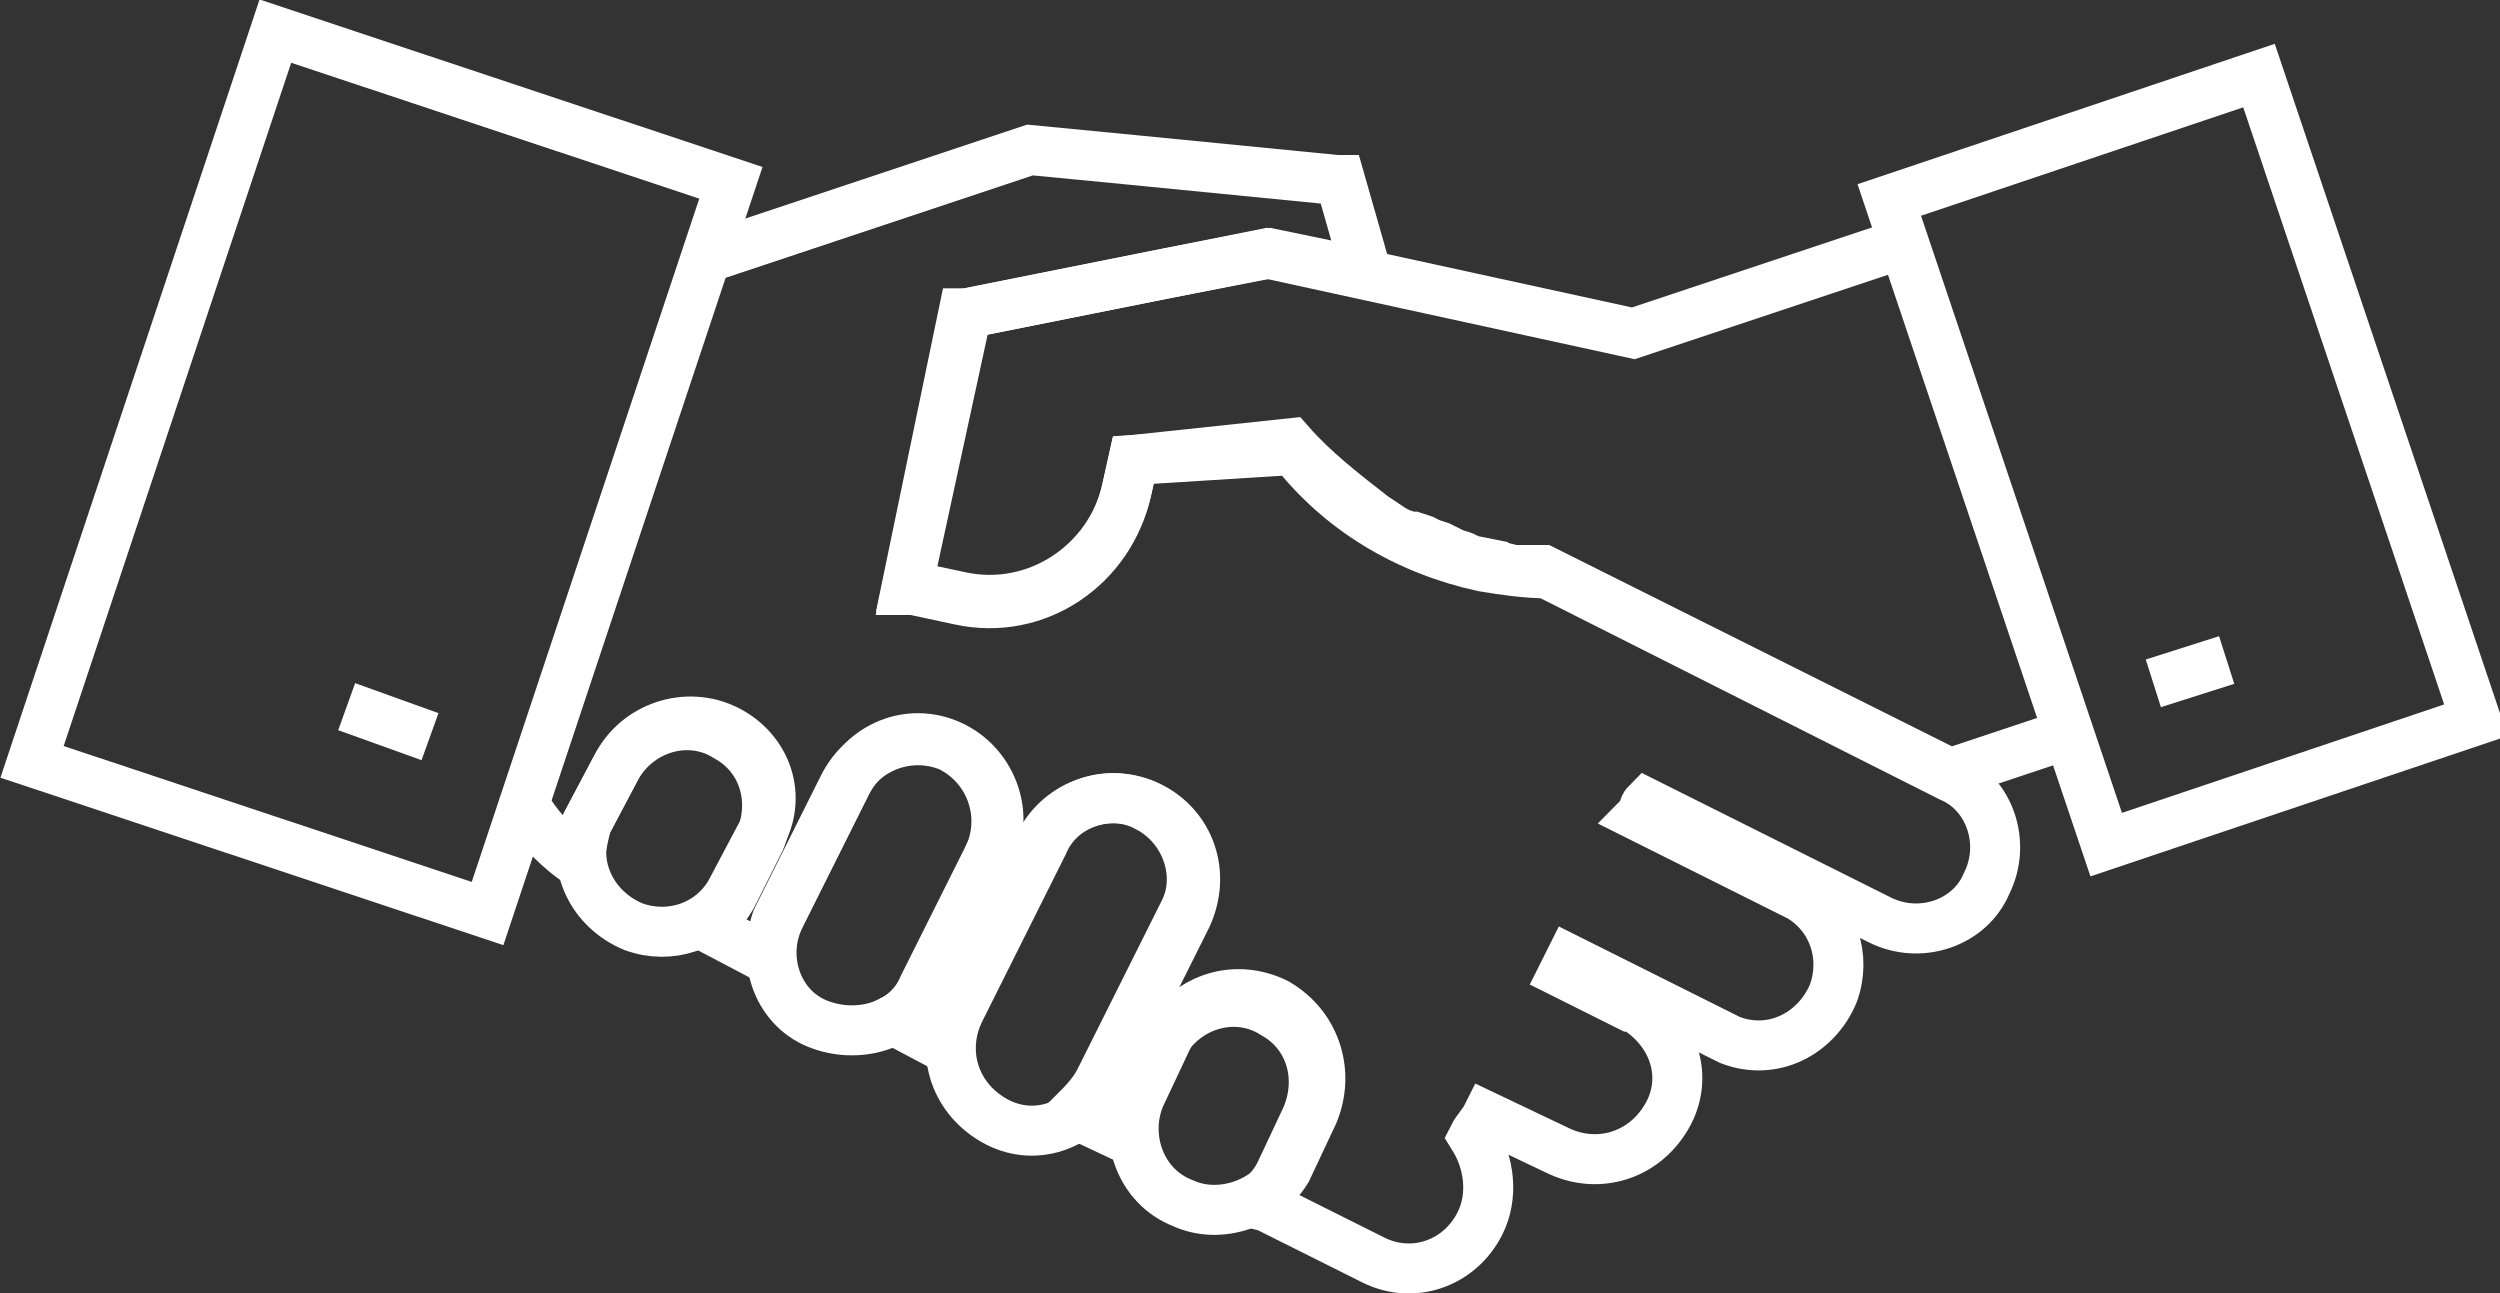 <?xml version="1.0" encoding="utf-8"?>
<!-- Generator: Adobe Illustrator 24.0.0, SVG Export Plug-In . SVG Version: 6.00 Build 0)  -->
<svg version="1.1" id="Layer_1" xmlns="http://www.w3.org/2000/svg" xmlns:xlink="http://www.w3.org/1999/xlink" x="0px" y="0px"
	 viewBox="0 0 75 38.8" style="enable-background:new 0 0 75 38.8;" xml:space="preserve">
<rect x="0" y="0" width="75" height="38.8" fill="#333333" stroke="none"/>
<style type="text/css">
	.st0{fill:none;stroke:#FFFFFF;stroke-width:1.5;}
	.st1{fill:none;stroke:#FFFFFF;stroke-width:1.504;stroke-miterlimit:4.01;}
</style>
<title>sp-04</title>
<path class="st0" d="M15.9,24.4c0.4,0.6,0.9,1.1,1.5,1.5c0-0.4,0.1-0.8,0.2-1.2l0.9-1.7c0.7-1.2,2.2-1.6,3.3-0.9
	c1.1,0.6,1.5,1.9,1,3.1L22,26.8c-0.2,0.4-0.5,0.7-0.8,1l1.9,1c0-0.4,0.1-0.9,0.2-1.2l2-4c0.6-1.2,2-1.7,3.2-1.2
	c1.2,0.6,1.7,2,1.2,3.2c0,0,0,0.1,0,0.1l-2,4c-0.2,0.4-0.5,0.7-0.9,0.9l1.7,0.9c0-0.4,0.1-0.9,0.2-1.2l2.5-5
	c0.6-1.2,2.1-1.7,3.2-1.1c1.2,0.6,1.7,2.1,1.1,3.2l-2.5,5c-0.2,0.4-0.5,0.7-0.8,1l1.7,0.8c0-0.4,0-0.9,0.2-1.2l0.8-1.7
	c0.7-1.2,2.2-1.6,3.3-0.9c1.1,0.6,1.5,1.9,1,3.1l-0.8,1.7c-0.2,0.4-0.5,0.7-0.8,0.9l0.4,0.1l3.2,1.6c1.2,0.6,2.6,0.1,3.2-1.1
	c0,0,0,0,0,0c0.4-0.8,0.3-1.8-0.2-2.6c0.1-0.2,0.3-0.4,0.4-0.6l2.1,1c1.2,0.6,2.6,0.2,3.3-1s0.2-2.6-1-3.3c0,0-0.1,0-0.1,0l-2-1
	l0.2-0.4l4.8,2.4c1.3,0.5,2.6-0.2,3.1-1.4c0.4-1.1,0-2.3-1-2.9l-4.8-2.4c0.1-0.1,0.1-0.3,0.2-0.4l7,3.5c1.2,0.6,2.7,0.1,3.2-1.1
	c0.6-1.2,0.1-2.7-1.1-3.2l0,0l-12.1-6.1c-0.6,0-1.3-0.1-1.9-0.2c-2.3-0.5-4.3-1.7-5.7-3.5L34,13.8l-0.2,0.9c-0.5,2.3-2.7,3.8-5,3.3
	c0,0,0,0,0,0l-1.4-0.3l-0.2,0L29,9.4l6-1.2l3.1-0.6L41,8.2l-0.8-2.8h-0.1L34,4.8l-3.1-0.3L21,7.8"/>
<path class="st0" d="M56.5,7.5L49,10L38,7.6l-9,1.8h-0.1l-1.7,8.2l0.2,0l1.4,0.3c2.3,0.5,4.5-1,5-3.2c0,0,0,0,0,0l0.2-0.9l4.7-0.5
	c0.7,0.8,1.6,1.5,2.5,2.2l0,0l0.3,0.2l0,0l0.3,0.2L42,16l0.3,0.1h0.1l0.3,0.1l0.2,0.1l0.3,0.1l0.2,0.1l0.2,0.1l0.3,0.1l0.2,0.1
	l0.5,0.1l0.5,0.1H45l0.4,0.1l0,0l0.4,0l0,0h0.5l0,0l12.2,6.1l3.3-1.1"/>
<path class="st0" d="M38.3,30.1c-1.2-0.6-2.6-0.2-3.3,1c0,0,0,0,0,0.1l-0.8,1.7c-0.5,1.2,0,2.7,1.3,3.2c1.1,0.5,2.5,0,3.1-1l0.8-1.7
	C39.9,32.2,39.5,30.8,38.3,30.1z"/>
<path class="st0" d="M21.8,21.9c-1.2-0.6-2.7-0.1-3.3,1.1c0,0,0,0,0,0l-0.9,1.7c-0.5,1.3,0.2,2.6,1.4,3.1c1.1,0.4,2.3,0,2.9-1
	l0.9-1.7C23.5,23.9,23,22.5,21.8,21.9z"/>
<path class="st0" d="M34.5,24.2c-1.2-0.6-2.7-0.1-3.2,1.1l-2.5,5c-0.6,1.2-0.2,2.6,1,3.3s2.6,0.2,3.3-1c0,0,0-0.1,0-0.1l2.5-5
	C36.2,26.2,35.7,24.8,34.5,24.2z"/>
<path class="st0" d="M28.6,22.4c-1.2-0.6-2.6-0.1-3.2,1.1c0,0,0,0,0,0l-2,4c-0.6,1.2-0.1,2.7,1.1,3.2s2.7,0.1,3.2-1.1l2-4
	C30.3,24.5,29.8,23,28.6,22.4C28.6,22.4,28.6,22.4,28.6,22.4z"/>
<rect x="59.6" y="3.6" transform="matrix(0.948 -0.319 0.319 0.948 -0.971 21.599)" class="st1" width="11.7" height="20.4"/>
<rect x="-0.1" y="7" transform="matrix(0.316 -0.949 0.949 0.316 -5.65 20.549)" class="st0" width="23.1" height="14.4"/>
<line class="st0" x1="12.9" y1="22.1" x2="10.4" y2="21.2"/>
<line class="st0" x1="64.6" y1="20.5" x2="66.8" y2="19.8"/>
</svg>
